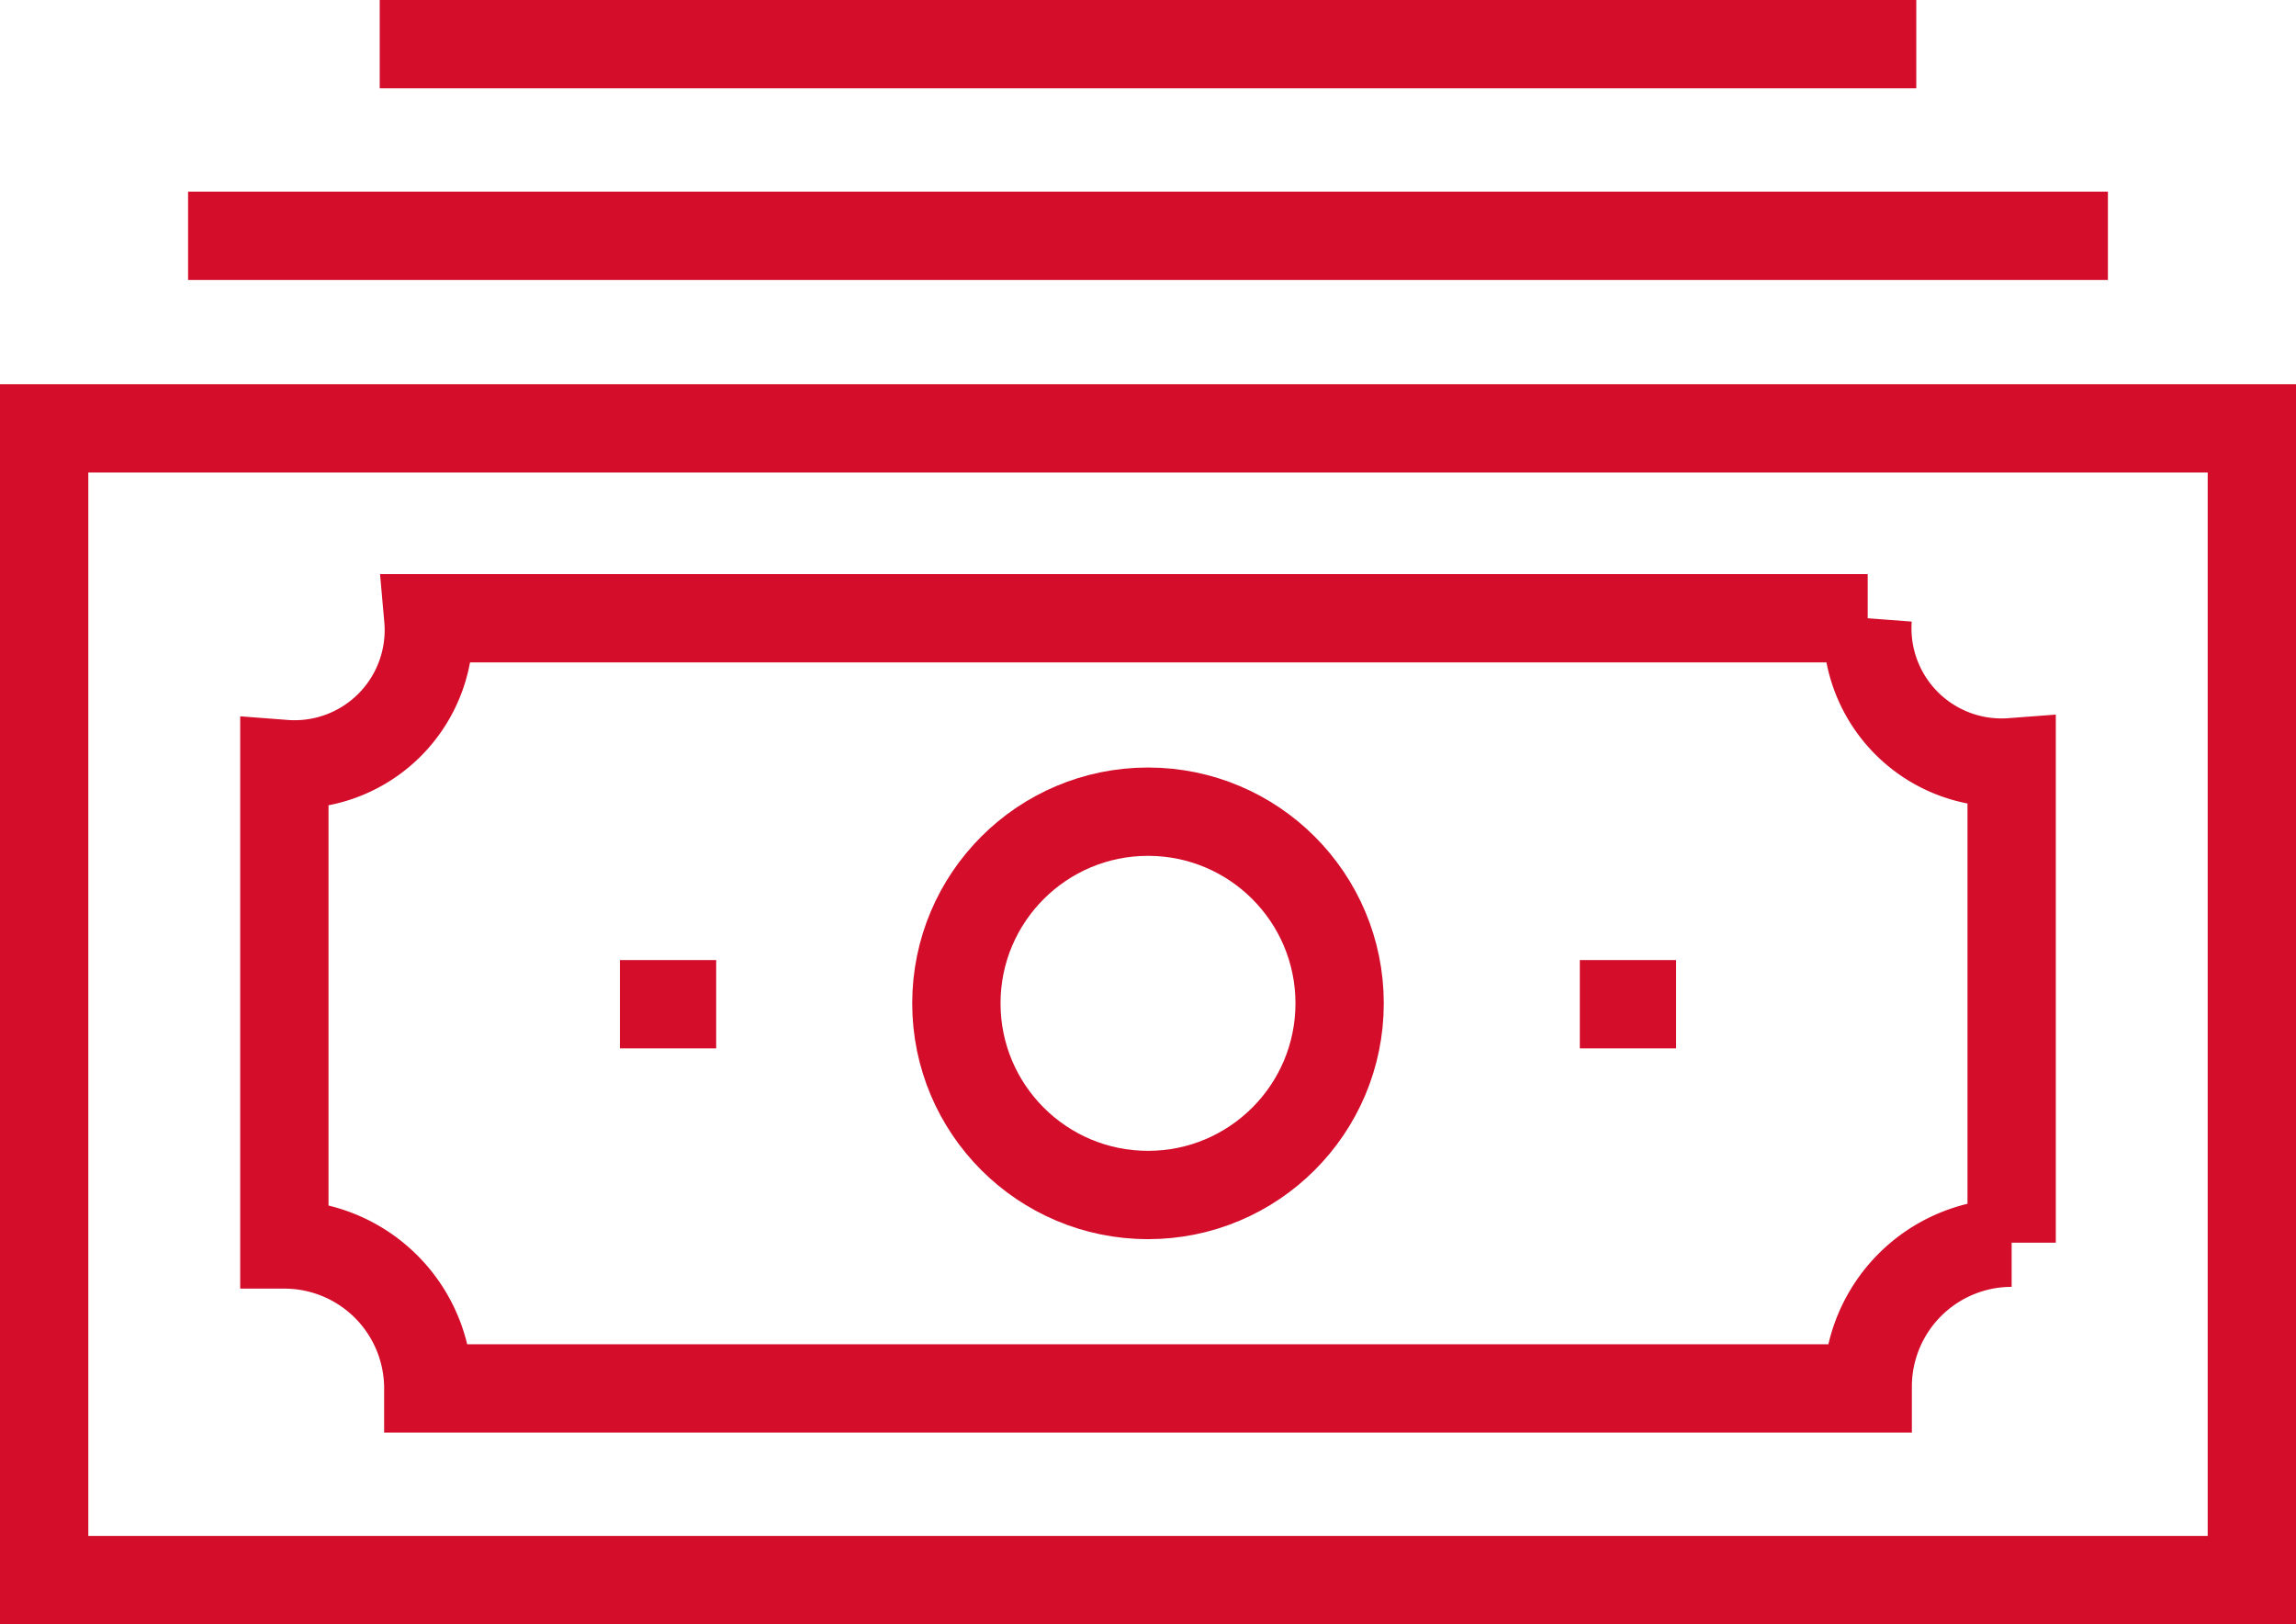 <svg xmlns="http://www.w3.org/2000/svg" viewBox="0 0 26 18.39"><defs><style>.cls-1{fill:none;stroke:#d30d2a;stroke-miterlimit:10;}</style></defs><g id="Layer_2" data-name="Layer 2"><g id="Layer_6" data-name="Layer 6"><rect class="cls-1" x="0.5" y="4.85" width="25" height="13.04"/><line class="cls-1" x1="2.13" y1="2.67" x2="23.87" y2="2.67"/><line class="cls-1" x1="21.7" y1="0.5" x2="4.3" y2="0.5"/><path class="cls-1" d="M21.15,15.72H4.85a1.63,1.63,0,0,0-1.63-1.63h0V8.65h0A1.52,1.52,0,0,0,4.85,7h16.3a1.52,1.52,0,0,0,1.63,1.63v5.44h0a1.63,1.63,0,0,0-1.63,1.63Z"/><line class="cls-1" x1="7.02" y1="11.37" x2="8.11" y2="11.37"/><line class="cls-1" x1="17.89" y1="11.37" x2="18.98" y2="11.37"/><circle class="cls-1" cx="13" cy="11.36" r="2.17"/></g></g></svg>